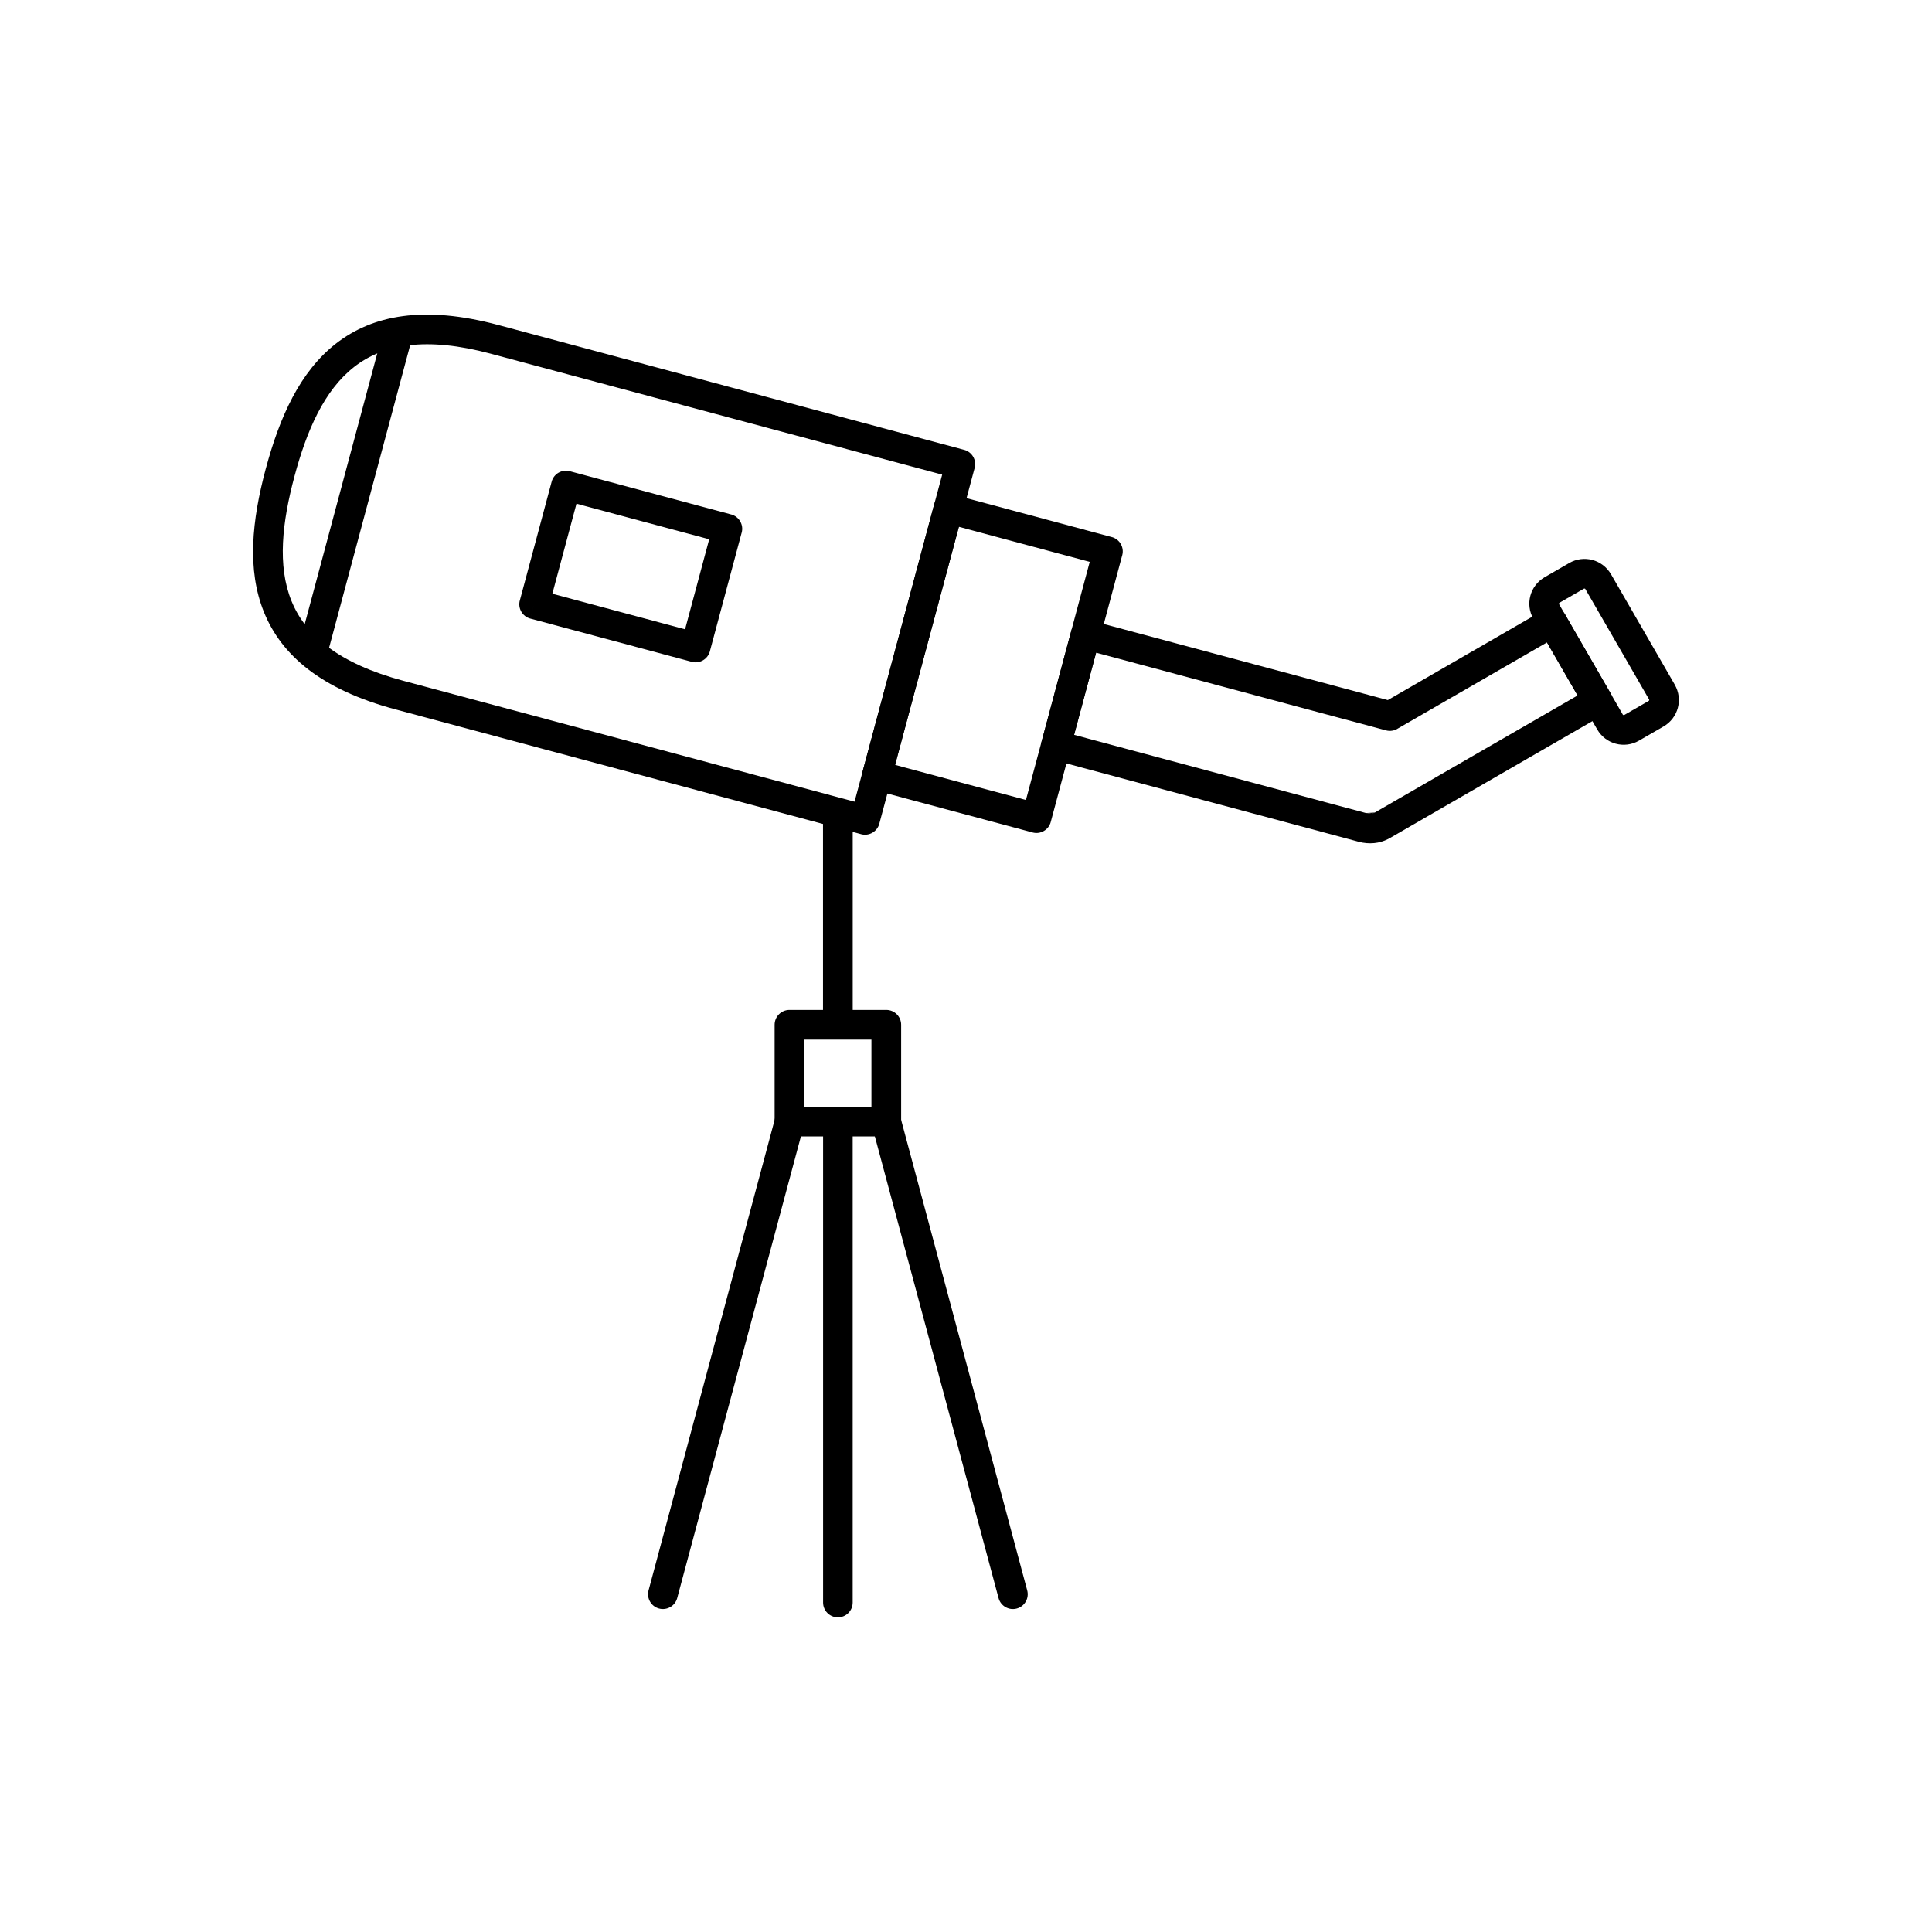 <?xml version="1.0" encoding="UTF-8"?>
<!-- Uploaded to: SVG Repo, www.svgrepo.com, Generator: SVG Repo Mixer Tools -->
<svg fill="#000000" width="800px" height="800px" version="1.1" viewBox="144 144 512 512" xmlns="http://www.w3.org/2000/svg">
 <g>
  <path d="m369.98 361.25c0-2.172-1.762-3.938-3.938-3.938-2.172 0-3.938 1.762-3.938 3.938v53.156c0 2.172 1.762 3.938 3.938 3.938 2.172 0 3.938-1.762 3.938-3.938z"/>
  <path d="m353.22 411.64h25.656c2.172 0 3.938 1.762 3.938 3.938v25.656c0 2.172-1.762 3.938-3.938 3.938h-25.656c-2.172 0-3.938-1.762-3.938-3.938v-25.656c0-2.172 1.762-3.938 3.938-3.938zm21.719 7.871h-17.781v17.781h17.781z"/>
  <path d="m357.03 442.25c0.559-2.098-0.688-4.25-2.781-4.812-2.098-0.559-4.25 0.688-4.812 2.781l-33.562 125.25c-0.559 2.098 0.688 4.25 2.781 4.812 2.098 0.559 4.25-0.688 4.812-2.781z"/>
  <path d="m382.66 440.22c-0.559-2.098-2.715-3.344-4.812-2.781-2.098 0.559-3.344 2.715-2.781 4.812l33.559 125.25c0.559 2.098 2.715 3.344 4.812 2.781 2.098-0.559 3.344-2.715 2.781-4.812z"/>
  <path d="m369.97 442.36c0-2.164-1.754-3.922-3.922-3.922-2.164 0-3.922 1.754-3.922 3.922v126.33c0 2.164 1.754 3.922 3.922 3.922 2.164 0 3.922-1.754 3.922-3.922z"/>
  <path d="m214.44 268.21c3.668-13.691 9.035-25.691 18.582-33.145 9.691-7.562 23.277-10.227 43.074-4.922l123.41 33.07-1.016 3.797 1.02-3.801c2.098 0.562 3.348 2.723 2.781 4.82-0.02 0.066-0.039 0.133-0.059 0.199l-25.203 94.059-3.797-1.016 3.801 1.02c-0.562 2.098-2.723 3.348-4.82 2.781-0.066-0.02-0.133-0.039-0.199-0.059l-123.21-33.016c-19.809-5.309-30.25-14.406-34.855-25.797-4.539-11.219-3.184-24.297 0.488-37.996zm23.41-26.965c-7.918 6.18-12.535 16.762-15.812 28.992-3.273 12.223-4.566 23.695-0.793 33.016 3.703 9.148 12.531 16.578 29.598 21.152l119.62 32.051 23.223-86.668-119.62-32.051c-17.082-4.578-28.441-2.562-36.219 3.508z"/>
  <path d="m223.1 315.57c-0.559 2.098 0.688 4.25 2.781 4.812 2.098 0.559 4.25-0.688 4.812-2.781l22.52-84.039c0.559-2.098-0.688-4.25-2.781-4.812-2.098-0.559-4.25 0.688-4.812 2.781z"/>
  <path d="m396.55 275.05 42.07 11.273-1.016 3.797 1.02-3.801c2.098 0.562 3.348 2.723 2.781 4.82-0.02 0.066-0.039 0.133-0.059 0.199l-18.887 70.492-3.797-1.016 3.801 1.02c-0.562 2.098-2.723 3.348-4.82 2.781-0.066-0.02-0.133-0.039-0.199-0.059l-42.07-11.273 1.016-3.797-1.02 3.801c-2.098-0.562-3.348-2.723-2.781-4.82 0.02-0.066 0.039-0.133 0.059-0.199l18.887-70.492 3.797 1.016-3.801-1.02c0.562-2.098 2.723-3.348 4.82-2.781 0.066 0.02 0.133 0.039 0.199 0.059zm36.238 17.848-34.676-9.293-16.906 63.102 34.676 9.293z"/>
  <path d="m569.17 333.28-56.902 32.852-1.969-3.398 1.969 3.41c-0.137 0.078-0.277 0.148-0.418 0.211-1.152 0.598-2.387 0.949-3.656 1.074-1.359 0.133-2.738 0.016-4.086-0.332-0.098-0.023-0.191-0.047-0.285-0.078l-0.016-0.008-0.07-0.023-80.91-21.68 1.016-3.797-1.02 3.801c-2.098-0.562-3.348-2.723-2.781-4.82 0.02-0.066 0.039-0.133 0.059-0.199l7.816-29.164 3.797 1.016-3.801-1.02c0.562-2.098 2.723-3.348 4.82-2.781 0.066 0.02 0.133 0.039 0.199 0.059l78.852 21.129 41.656-24.051 1.969 3.398-1.969-3.41c1.883-1.086 4.289-0.441 5.375 1.441 0.047 0.078 0.09 0.16 0.129 0.242l11.906 20.621-3.398 1.969 3.41-1.969c1.086 1.883 0.441 4.289-1.441 5.375-0.078 0.047-0.16 0.09-0.242 0.129zm-60.836 26.055 53.746-31.027-8.117-14.059-39.438 22.77c-0.91 0.613-2.074 0.844-3.219 0.539v-0.004l-76.82-20.586-5.836 21.773 77.113 20.664c0.07 0.016 0.141 0.031 0.211 0.051l0.031 0.008m2.144-0.027c0.059-0.039 0.117-0.074 0.176-0.109l0.004 0.008m-0.91 0.285c0.262-0.027 0.508-0.086 0.73-0.184m-2.144 0.027c0.523 0.141 1.004 0.199 1.414 0.156"/>
  <path d="m295.21 268.93 42.562 11.406-1.016 3.797 1.02-3.801c2.098 0.562 3.348 2.723 2.781 4.82-0.02 0.066-0.039 0.133-0.059 0.199l-8.375 31.254-3.797-1.016 3.801 1.02c-0.562 2.098-2.723 3.348-4.82 2.781-0.066-0.02-0.133-0.039-0.199-0.059l-42.562-11.402 1.016-3.797-1.02 3.801c-2.098-0.562-3.348-2.723-2.781-4.82 0.02-0.066 0.039-0.133 0.059-0.199l8.375-31.254 3.797 1.016-3.801-1.02c0.562-2.098 2.723-3.348 4.82-2.781 0.066 0.02 0.133 0.039 0.199 0.059zm36.734 17.98-35.172-9.426-6.394 23.863 35.172 9.422 6.394-23.863z"/>
  <path d="m570.93 296.17 16.898 29.27v0.016c1.121 1.938 1.348 4.148 0.812 6.144-0.535 2-1.844 3.801-3.793 4.926l-6.504 3.754c-1.938 1.121-4.148 1.348-6.144 0.812-2-0.535-3.801-1.844-4.926-3.793l-16.898-29.27c-1.121-1.938-1.348-4.148-0.812-6.144 0.535-2 1.844-3.801 3.793-4.926l6.504-3.754c1.941-1.121 4.148-1.348 6.144-0.812 1.996 0.535 3.793 1.836 4.922 3.781l0.008-0.004zm10.109 33.199-0.008 0.004-16.898-29.27v-0.016c-0.027-0.047-0.086-0.082-0.16-0.102-0.078-0.02-0.156-0.02-0.211 0.012l-6.504 3.754c-0.047 0.027-0.082 0.086-0.102 0.16-0.02 0.078-0.02 0.156 0.016 0.211l16.898 29.27c0.027 0.047 0.086 0.082 0.16 0.102 0.078 0.02 0.156 0.02 0.211-0.012l6.504-3.754c0.047-0.027 0.082-0.086 0.102-0.16 0.02-0.074 0.02-0.145-0.008-0.199z"/>
 </g>
</svg>